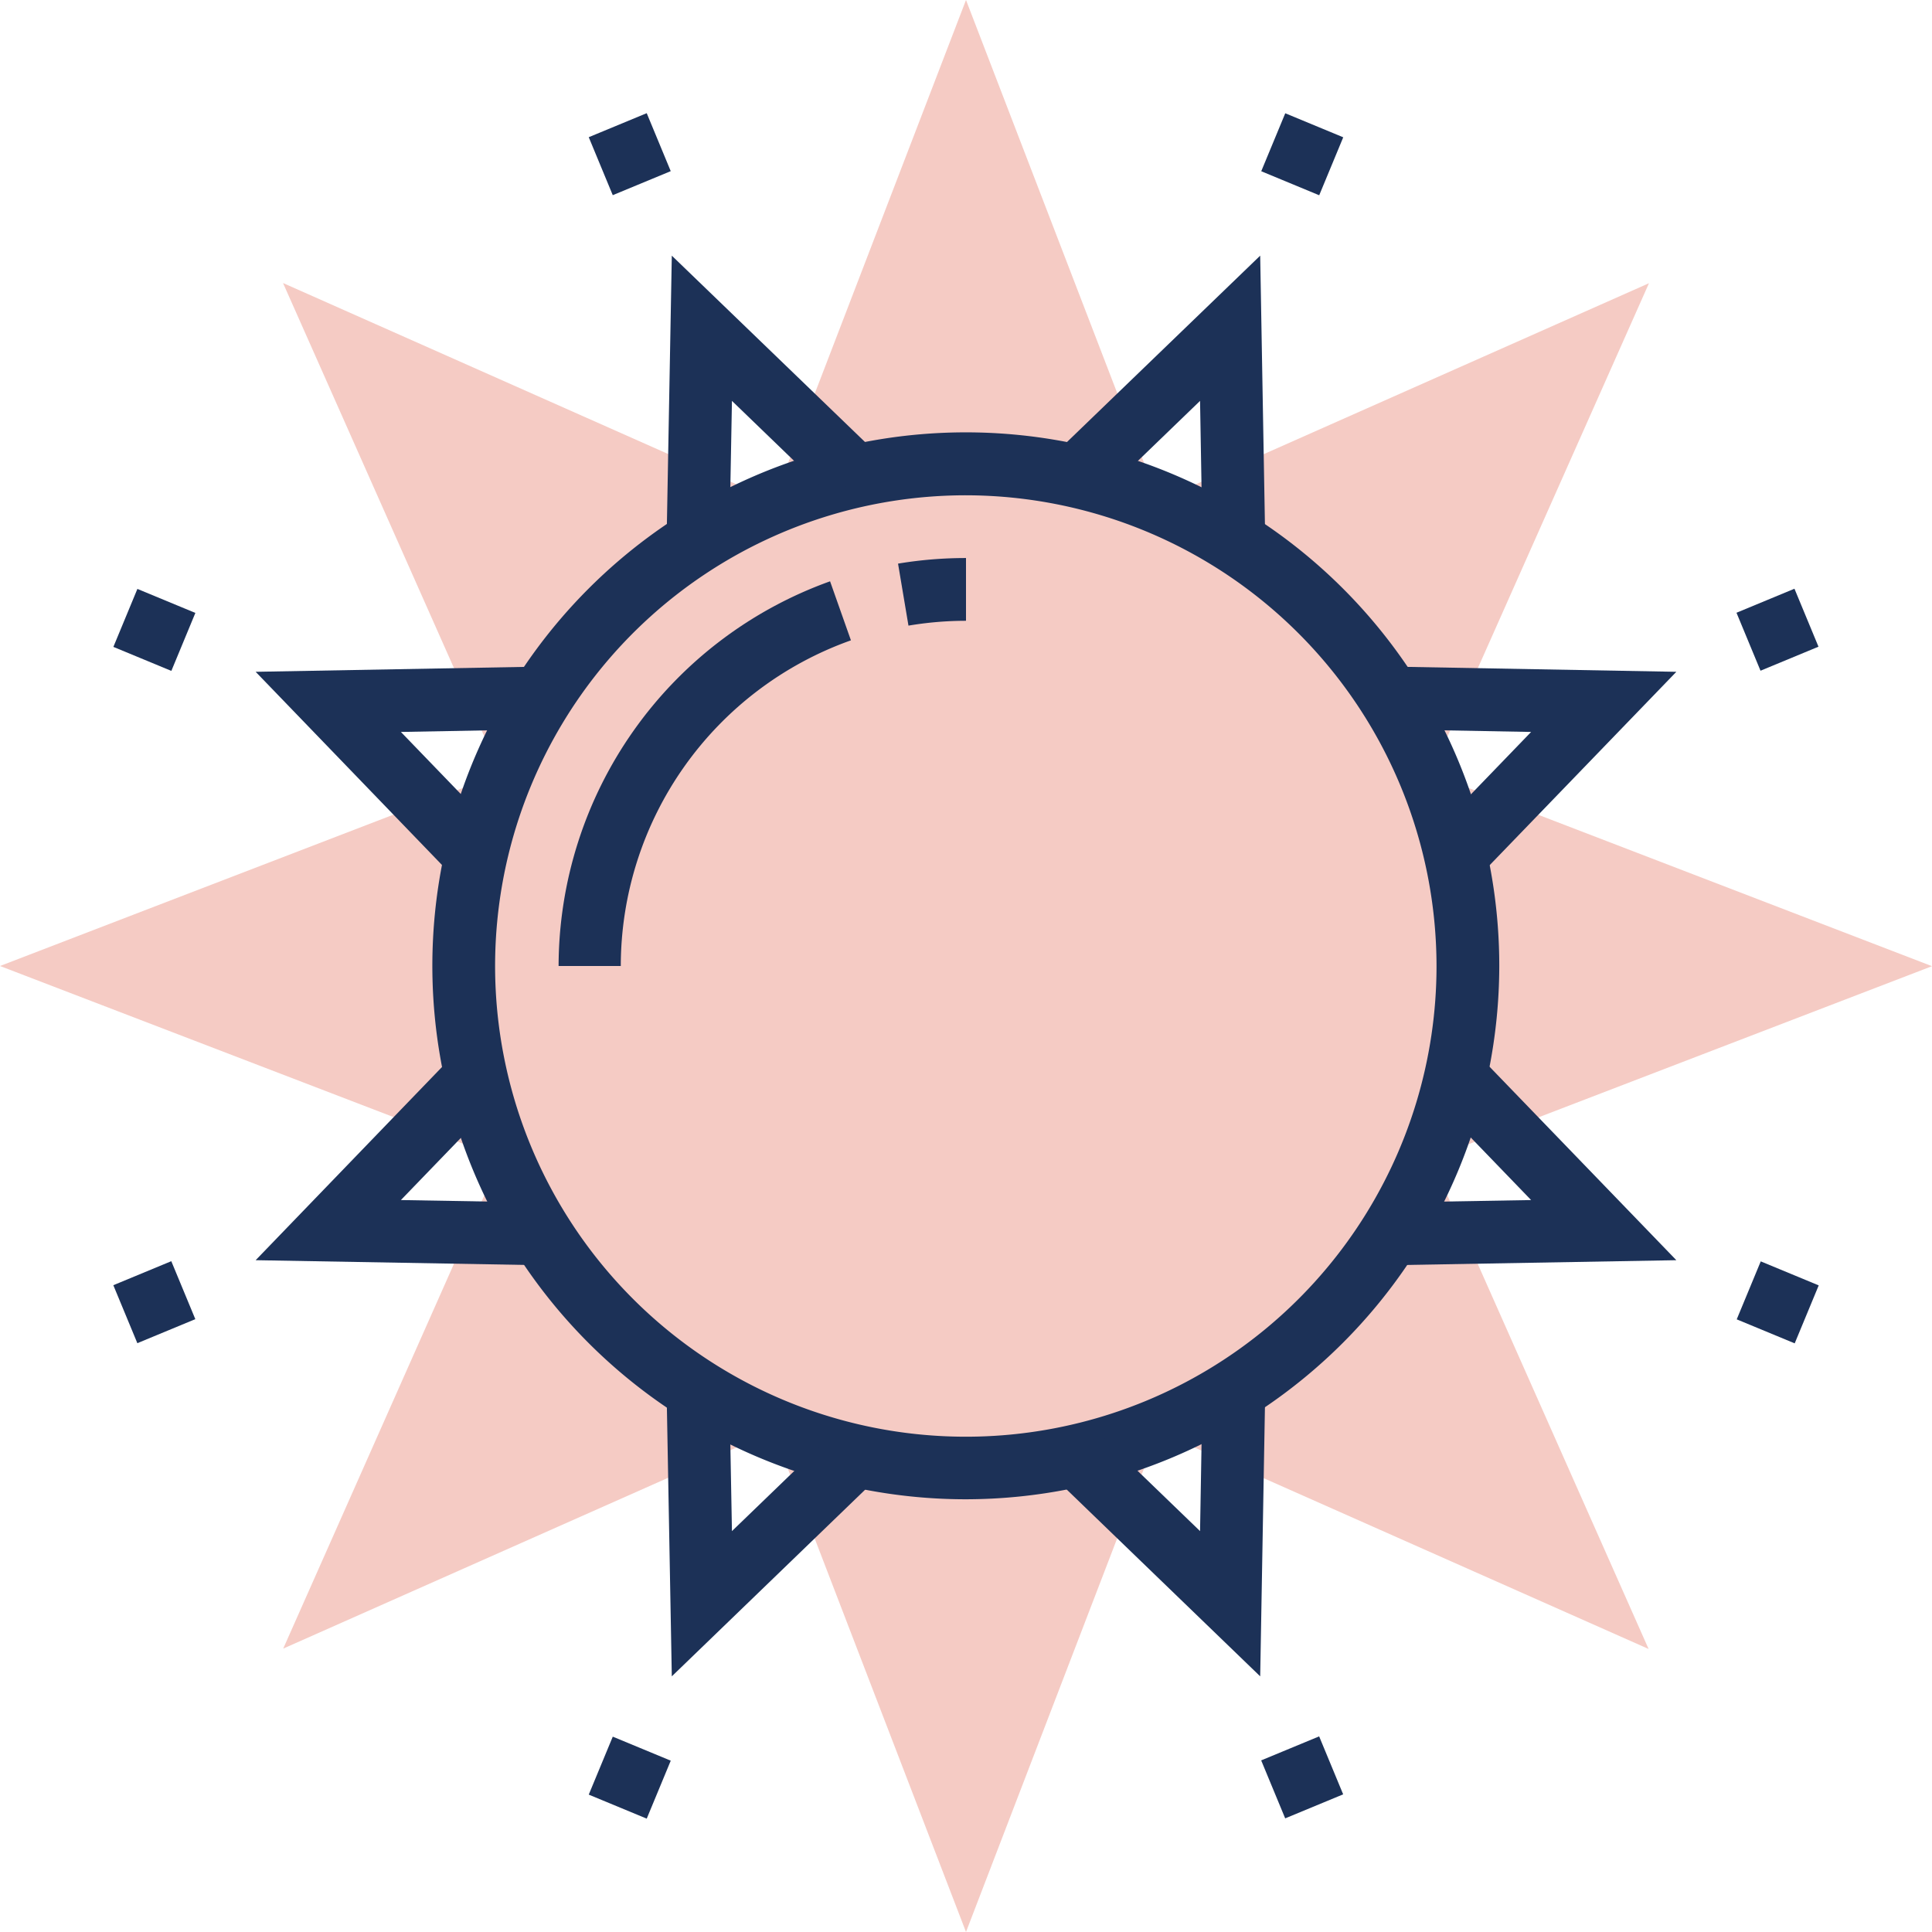<?xml version="1.0" encoding="UTF-8"?> <svg xmlns="http://www.w3.org/2000/svg" viewBox="0 0 103.76 103.76"><defs><style>.cls-1{fill:#f5cbc4;}.cls-2{fill:#1c3157;}</style></defs><g id="Layer_2" data-name="Layer 2"><g id="Layer_1-2" data-name="Layer 1"><path class="cls-1" d="M51.88,103.76,42.14,78.43,40,77.54l-24.79,11,11-24.79-.89-2.15L0,51.88l25.32-9.74L26.21,40,15.2,15.2,40,26.21l2.15-.89L51.88,0l9.74,25.32,2.15.89,24.79-11L77.54,40l.89,2.15,25.33,9.74L78.43,61.62l-.89,2.15,11,24.79-24.79-11-2.15.89Z"></path><path class="cls-2" d="M51.88,80.52A28.65,28.65,0,1,1,80.52,51.88,28.68,28.68,0,0,1,51.88,80.52Zm0-53.92A25.28,25.28,0,1,0,77.15,51.88,25.31,25.31,0,0,0,51.88,26.6Z"></path><path class="cls-2" d="M48.79,33.6l-.56-3.33a22.1,22.1,0,0,1,3.65-.3v3.37A18.68,18.68,0,0,0,48.79,33.6Z"></path><path class="cls-2" d="M33.34,51.88H30A22,22,0,0,1,44.58,31.22l1.12,3.17A18.58,18.58,0,0,0,33.34,51.88Z"></path><polygon class="cls-2" points="39.17 29.1 35.8 29.04 36.08 13.73 47.1 24.36 44.76 26.79 39.31 21.53 39.17 29.1"></polygon><rect class="cls-2" x="32.14" y="6.6" width="3.37" height="3.37" transform="translate(-0.6 13.57) rotate(-22.5)"></rect><polygon class="cls-2" points="24.36 47.1 13.73 36.08 29.04 35.8 29.1 39.17 21.53 39.31 26.79 44.76 24.36 47.1"></polygon><rect class="cls-2" x="6.6" y="32.14" width="3.37" height="3.37" transform="translate(-26.13 28.54) rotate(-67.5)"></rect><polygon class="cls-2" points="29.04 67.95 13.73 67.68 24.36 56.66 26.79 59 21.53 64.45 29.1 64.58 29.04 67.95"></polygon><rect class="cls-2" x="6.6" y="68.25" width="3.37" height="3.37" transform="translate(-26.14 8.5) rotate(-22.51)"></rect><polygon class="cls-2" points="36.08 90.03 35.8 74.71 39.17 74.65 39.31 82.23 44.76 76.97 47.1 79.39 36.08 90.03"></polygon><rect class="cls-2" x="32.14" y="93.78" width="3.37" height="3.37" transform="translate(-67.32 90.17) rotate(-67.49)"></rect><polygon class="cls-2" points="67.68 90.03 56.66 79.39 59 76.97 64.45 82.23 64.58 74.65 67.95 74.71 67.68 90.03"></polygon><rect class="cls-2" x="68.25" y="93.78" width="3.37" height="3.37" transform="translate(-31.21 34.02) rotate(-22.5)"></rect><polygon class="cls-2" points="74.71 67.95 74.65 64.58 82.23 64.45 76.97 59 79.39 56.66 90.03 67.68 74.71 67.95"></polygon><rect class="cls-2" x="93.78" y="68.25" width="3.37" height="3.37" transform="translate(-5.67 131.38) rotate(-67.5)"></rect><polygon class="cls-2" points="79.39 47.1 76.97 44.76 82.23 39.31 74.65 39.17 74.71 35.8 90.03 36.08 79.39 47.1"></polygon><rect class="cls-2" x="93.78" y="32.14" width="3.37" height="3.37" transform="translate(-5.68 39.12) rotate(-22.51)"></rect><polygon class="cls-2" points="64.58 29.1 64.45 21.53 59 26.79 56.66 24.36 67.68 13.73 67.95 29.04 64.58 29.1"></polygon><rect class="cls-2" x="68.25" y="6.6" width="3.37" height="3.37" transform="translate(35.51 69.72) rotate(-67.49)"></rect></g></g></svg> 